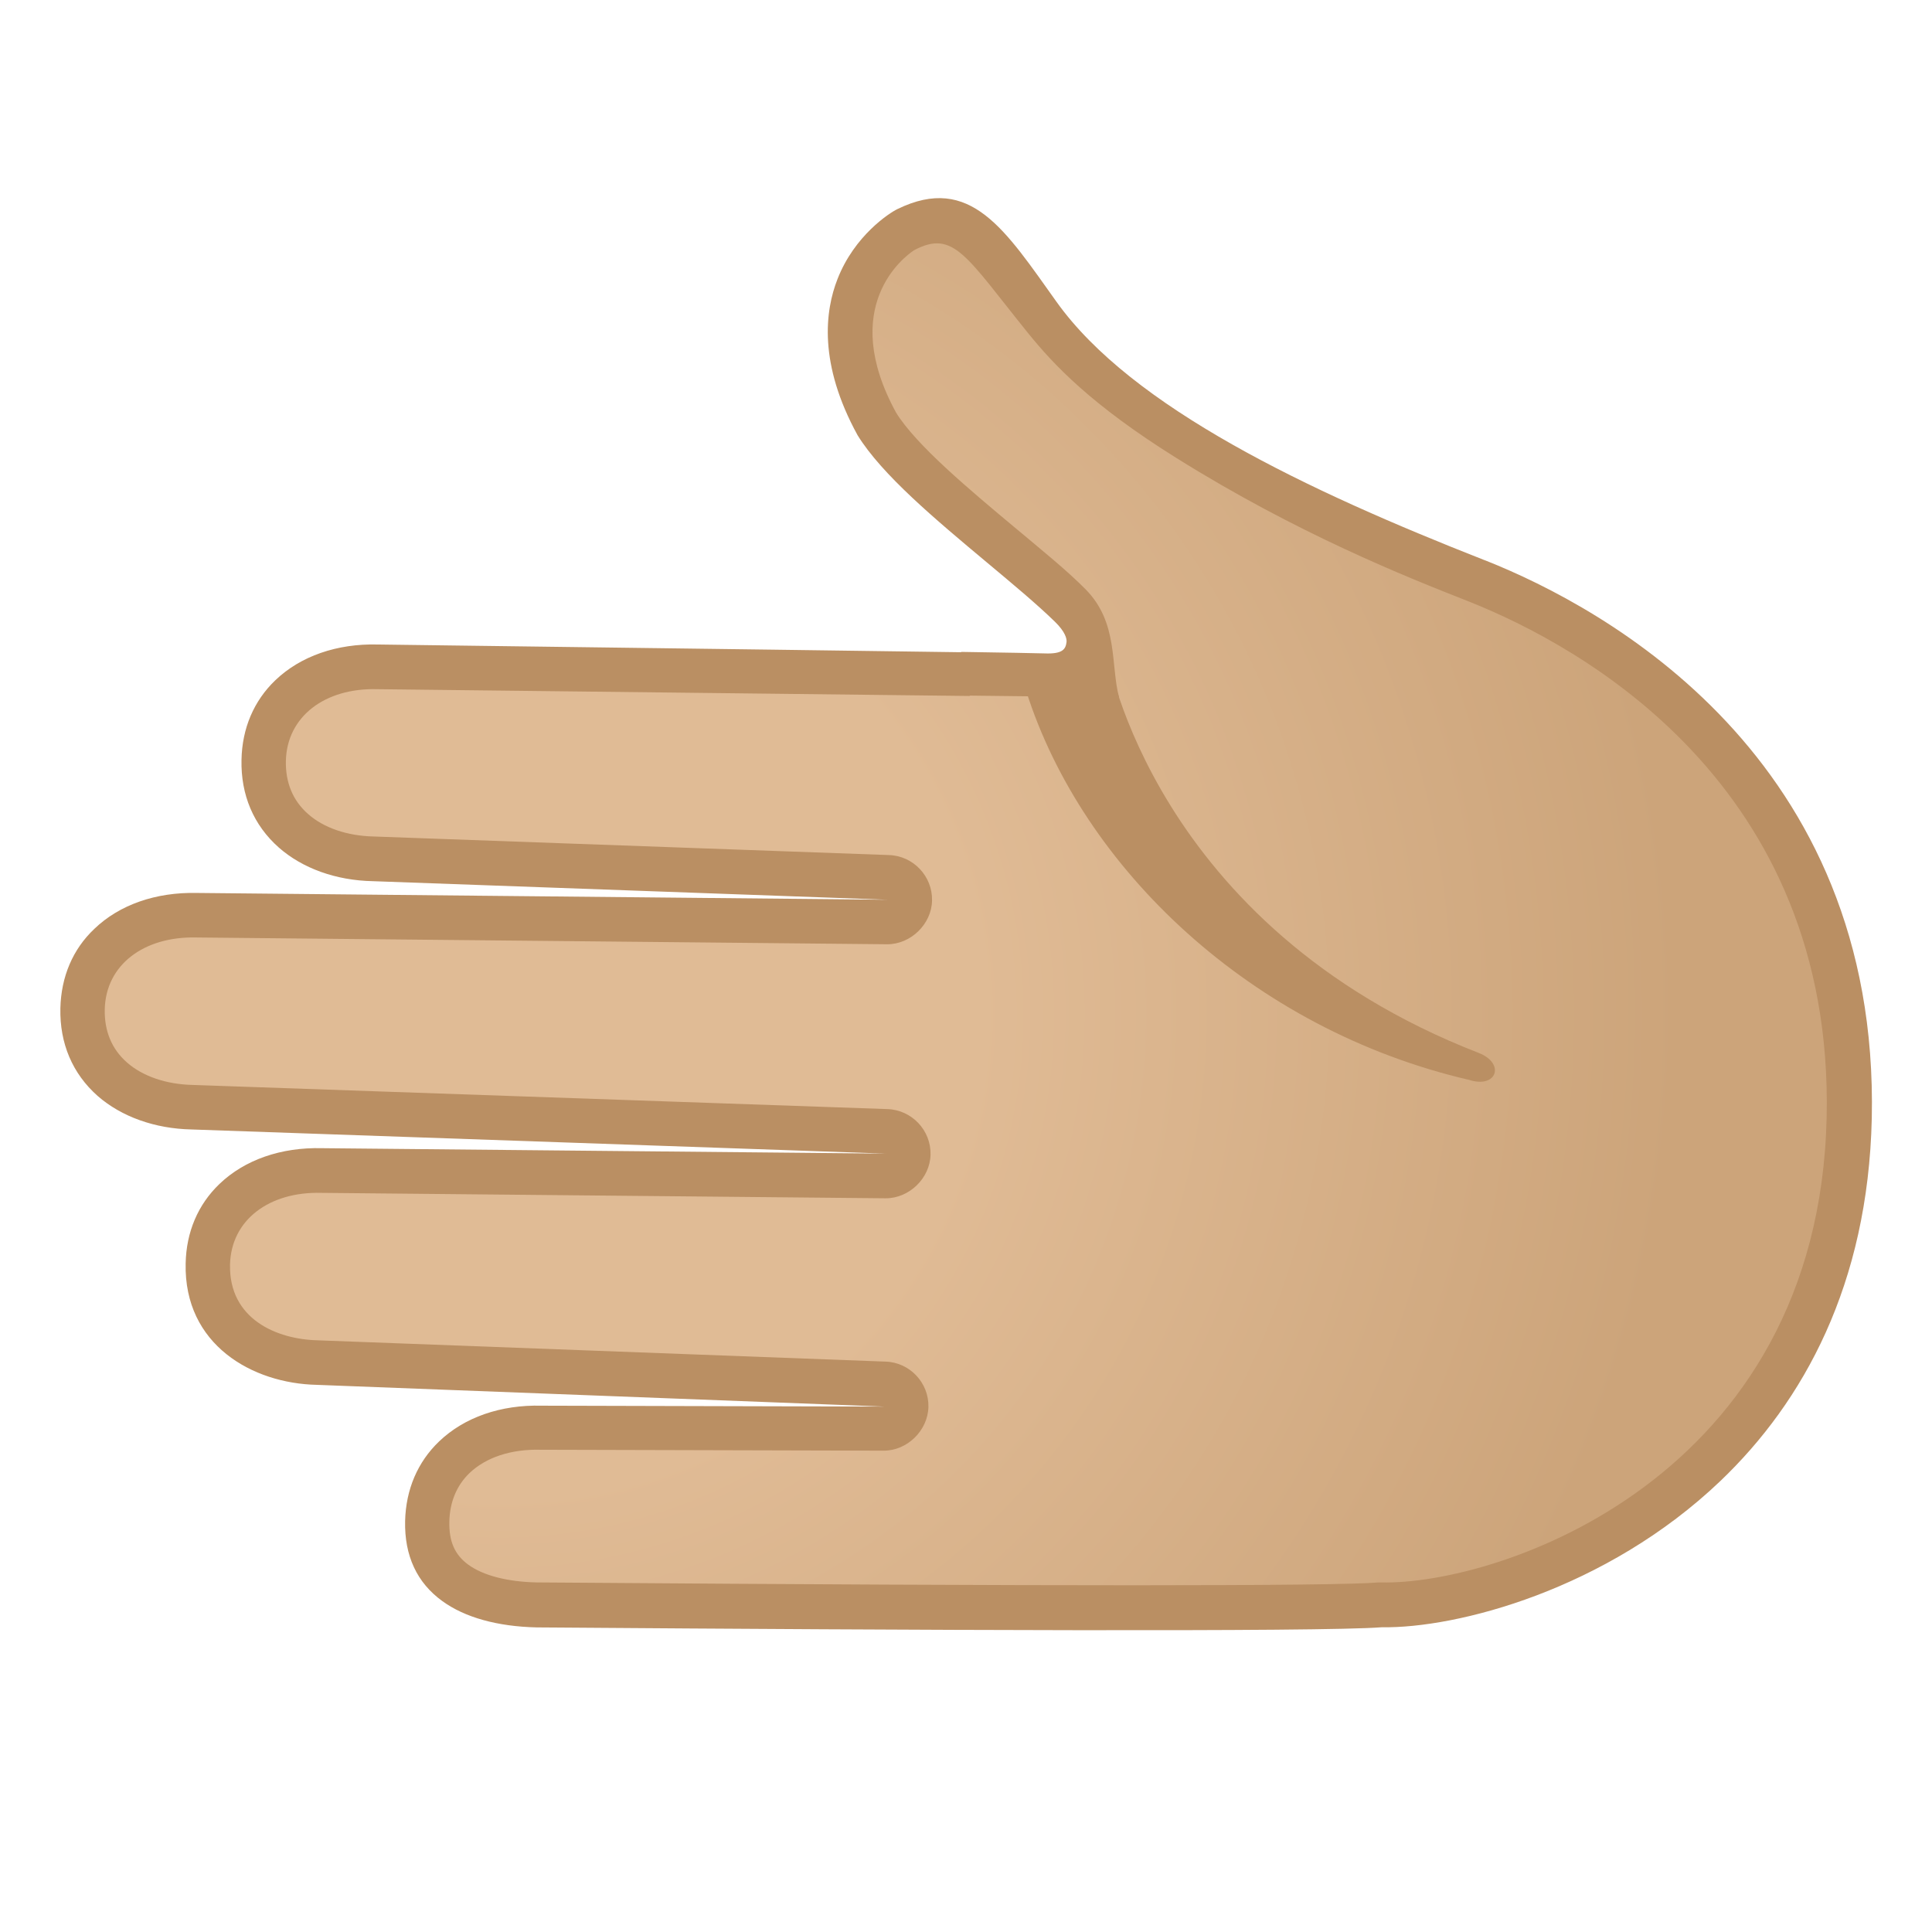 <?xml version="1.0" encoding="utf-8"?>
<!-- Generator: Adobe Illustrator 25.2.3, SVG Export Plug-In . SVG Version: 6.00 Build 0)  -->
<svg version="1.1" id="Layer_1" xmlns="http://www.w3.org/2000/svg" xmlns:xlink="http://www.w3.org/1999/xlink" x="0px" y="0px"
	 viewBox="0 0 128 128" style="enable-background:new 0 0 128 128;" xml:space="preserve">
<g id="handGroup">
	
		<radialGradient id="hand_1_" cx="460.408" cy="-327.418" r="89.767" gradientTransform="matrix(0.022 -1 -1 -0.022 -304.471 520.343)" gradientUnits="userSpaceOnUse">
		<stop  offset="0.353" style="stop-color:#E0BB95"/>
		<stop  offset="0.872" style="stop-color:#CCA47A"/>
	</radialGradient>
	<path id="hand" style="fill:url(#hand_1_);" d="M91.49,106.34c-4.97,0.43-55.39,0.01-55.95,0.01c-2.26-0.05-4.13-0.55-5.38-1.46
		c-1.3-0.94-1.9-2.27-1.86-4.08c0.04-1.69,0.66-3.15,1.79-4.23c1.38-1.32,3.43-2.02,5.75-1.96l22.73,0.06c0.4,0,0.76-0.16,1.03-0.41
		c0.28-0.27,0.45-0.63,0.46-1.04c0.02-0.81-0.62-1.48-1.42-1.5l-37.58-1.45c-3.71-0.08-7.37-2.13-7.27-6.53
		c0.04-1.69,0.66-3.15,1.79-4.23c1.38-1.32,3.43-2.02,5.75-1.96l37.38,0.36c0.4,0,0.77-0.15,1.04-0.41
		c0.27-0.26,0.45-0.63,0.46-1.04c0.02-0.81-0.61-1.48-1.43-1.51l-46.01-1.6c-2.1-0.05-3.98-0.72-5.3-1.86
		c-1.33-1.17-2.01-2.78-1.97-4.67c0.04-1.69,0.66-3.15,1.79-4.23c1.38-1.32,3.43-2.02,5.74-1.97l45.79,0.45
		c0.4,0,0.77-0.15,1.04-0.41c0.27-0.26,0.45-0.63,0.46-1.04c0.02-0.81-0.61-1.48-1.43-1.51l-34.12-1.23
		c-2.12-0.05-3.99-0.71-5.3-1.86c-1.33-1.17-2.01-2.78-1.97-4.67c0.04-1.69,0.66-3.15,1.79-4.23c1.38-1.32,3.43-2.02,5.75-1.96
		c12.24,0.16,44.2,0.61,45.33,0.68c3.52-0.56,1.82-3.18,0.56-4.71c-1.47-1.78-8.95-5.78-12.84-12.07
		c-4.79-8.74,1.68-12.75,1.85-12.81c4.27-1.44,5.34,0.32,8.43,4.68l2.79,3.35c4.09,6.48,25.07,14.57,26.78,15.24
		c9.14,3.64,25.08,13.5,24.59,35.55C121.97,98.26,100.61,106.55,91.49,106.34z"/>
	<path id="tone_1_" style="fill:#BA8F63;" d="M67.99,45.79C71.71,57.51,82.9,68.2,97.35,71.55c1.82,0.58,2.39-1.1,0.62-1.79
		c-21.59-8.39-24.61-26.42-24.61-26.42L67.99,45.79z"/>
	<path id="tone" style="fill:#BA8F63;" d="M98.46,37.15l-0.16-0.06C86.64,32.51,75,27,70,20c-3.39-4.74-5.69-8.51-10.54-6.15
		c-0.52,0.25-2.84,1.74-3.97,4.63c-0.83,2.11-1.28,5.61,1.33,10.36c1.62,2.62,5.15,5.57,8.56,8.42c1.7,1.42,3.31,2.76,4.51,3.93
		c0.69,0.67,0.8,1.14,0.77,1.35c-0.06,0.46-0.24,0.8-1.46,0.75c-0.53-0.02-2.5-0.05-5.52-0.1v2.89l10.46,0.12
		c-0.57-2.14-0.03-4.93-2.2-7.14c-1.25-1.27-2.93-2.62-4.67-4.08c-3.08-2.57-6.57-5.49-7.9-7.64c-3.85-7.04,0.53-10.32,1.17-10.75
		c2.65-1.42,3.46,0.39,7.59,5.5c1.67,2.06,4.15,4.72,9.82,8.26c8,5,15.19,7.86,19.26,9.46l0.15,0.06
		c7.28,2.9,24.15,12.03,23.66,34.15c-0.54,24.01-21.82,31-29.51,30.82l-0.16,0c-2.85,0.25-22.12,0.25-54.28,0.01
		c-0.94-0.01-1.49-0.01-1.51-0.01c-1.94-0.04-3.56-0.46-4.54-1.18c-0.89-0.65-1.28-1.53-1.25-2.86c0.03-1.29,0.49-2.39,1.33-3.2
		c1.1-1.05,2.76-1.6,4.72-1.55l22.72,0.06c1.56,0.01,2.93-1.33,2.97-2.89c0.04-1.61-1.24-2.96-2.84-3.01L21.07,88.8
		c-2.74-0.06-5.91-1.41-5.83-5.02c0.07-2.96,2.6-4.84,6.04-4.75l37.39,0.36c1.57,0.01,2.95-1.34,2.98-2.89
		c0.04-1.62-1.25-2.97-2.86-3.02l-46.03-1.6c-1.75-0.04-3.3-0.57-4.35-1.49c-1.01-0.89-1.5-2.08-1.47-3.52
		c0.07-2.96,2.6-4.83,6.03-4.76l45.8,0.45c1.57,0.01,2.95-1.34,2.98-2.89c0.04-1.62-1.25-2.97-2.85-3.02l-34.14-1.23
		c-1.76-0.04-3.31-0.57-4.35-1.49c-1.01-0.89-1.5-2.08-1.47-3.52c0.07-2.96,2.61-4.84,6.04-4.75l39.27,0.45l0.02-2.89
		c-6.32-0.09-18.47-0.25-29.28-0.39l-9.95-0.13c-2.72-0.07-5.13,0.77-6.8,2.37c-1.42,1.36-2.2,3.18-2.24,5.27
		c-0.05,2.33,0.8,4.33,2.47,5.81c1.57,1.38,3.78,2.18,6.22,2.23l34.12,1.23l-45.77-0.45c-2.71-0.06-5.13,0.78-6.79,2.38
		C4.82,62.89,4.05,64.71,4,66.8c-0.05,2.33,0.8,4.33,2.47,5.81c1.58,1.38,3.8,2.17,6.22,2.22l46.01,1.6l-37.36-0.36
		c-2.72-0.07-5.13,0.77-6.8,2.37c-1.42,1.36-2.2,3.18-2.24,5.27c-0.12,5.39,4.43,7.95,8.69,8.04l37.59,1.44l-22.69-0.06
		c-2.72-0.07-5.13,0.77-6.8,2.37c-1.42,1.36-2.2,3.18-2.25,5.27c-0.05,2.3,0.78,4.09,2.47,5.31c1.49,1.08,3.64,1.68,6.25,1.74
		c0.07,0,0.6,0,1.51,0.01c22.66,0.17,50.41,0.3,54.48-0.02c4.95,0.08,14.86-2.46,22.44-9.7c5.5-5.26,9.77-13,10.02-24.01
		C124.53,50.14,106.32,40.28,98.46,37.15z"/>
</g>
</svg>
